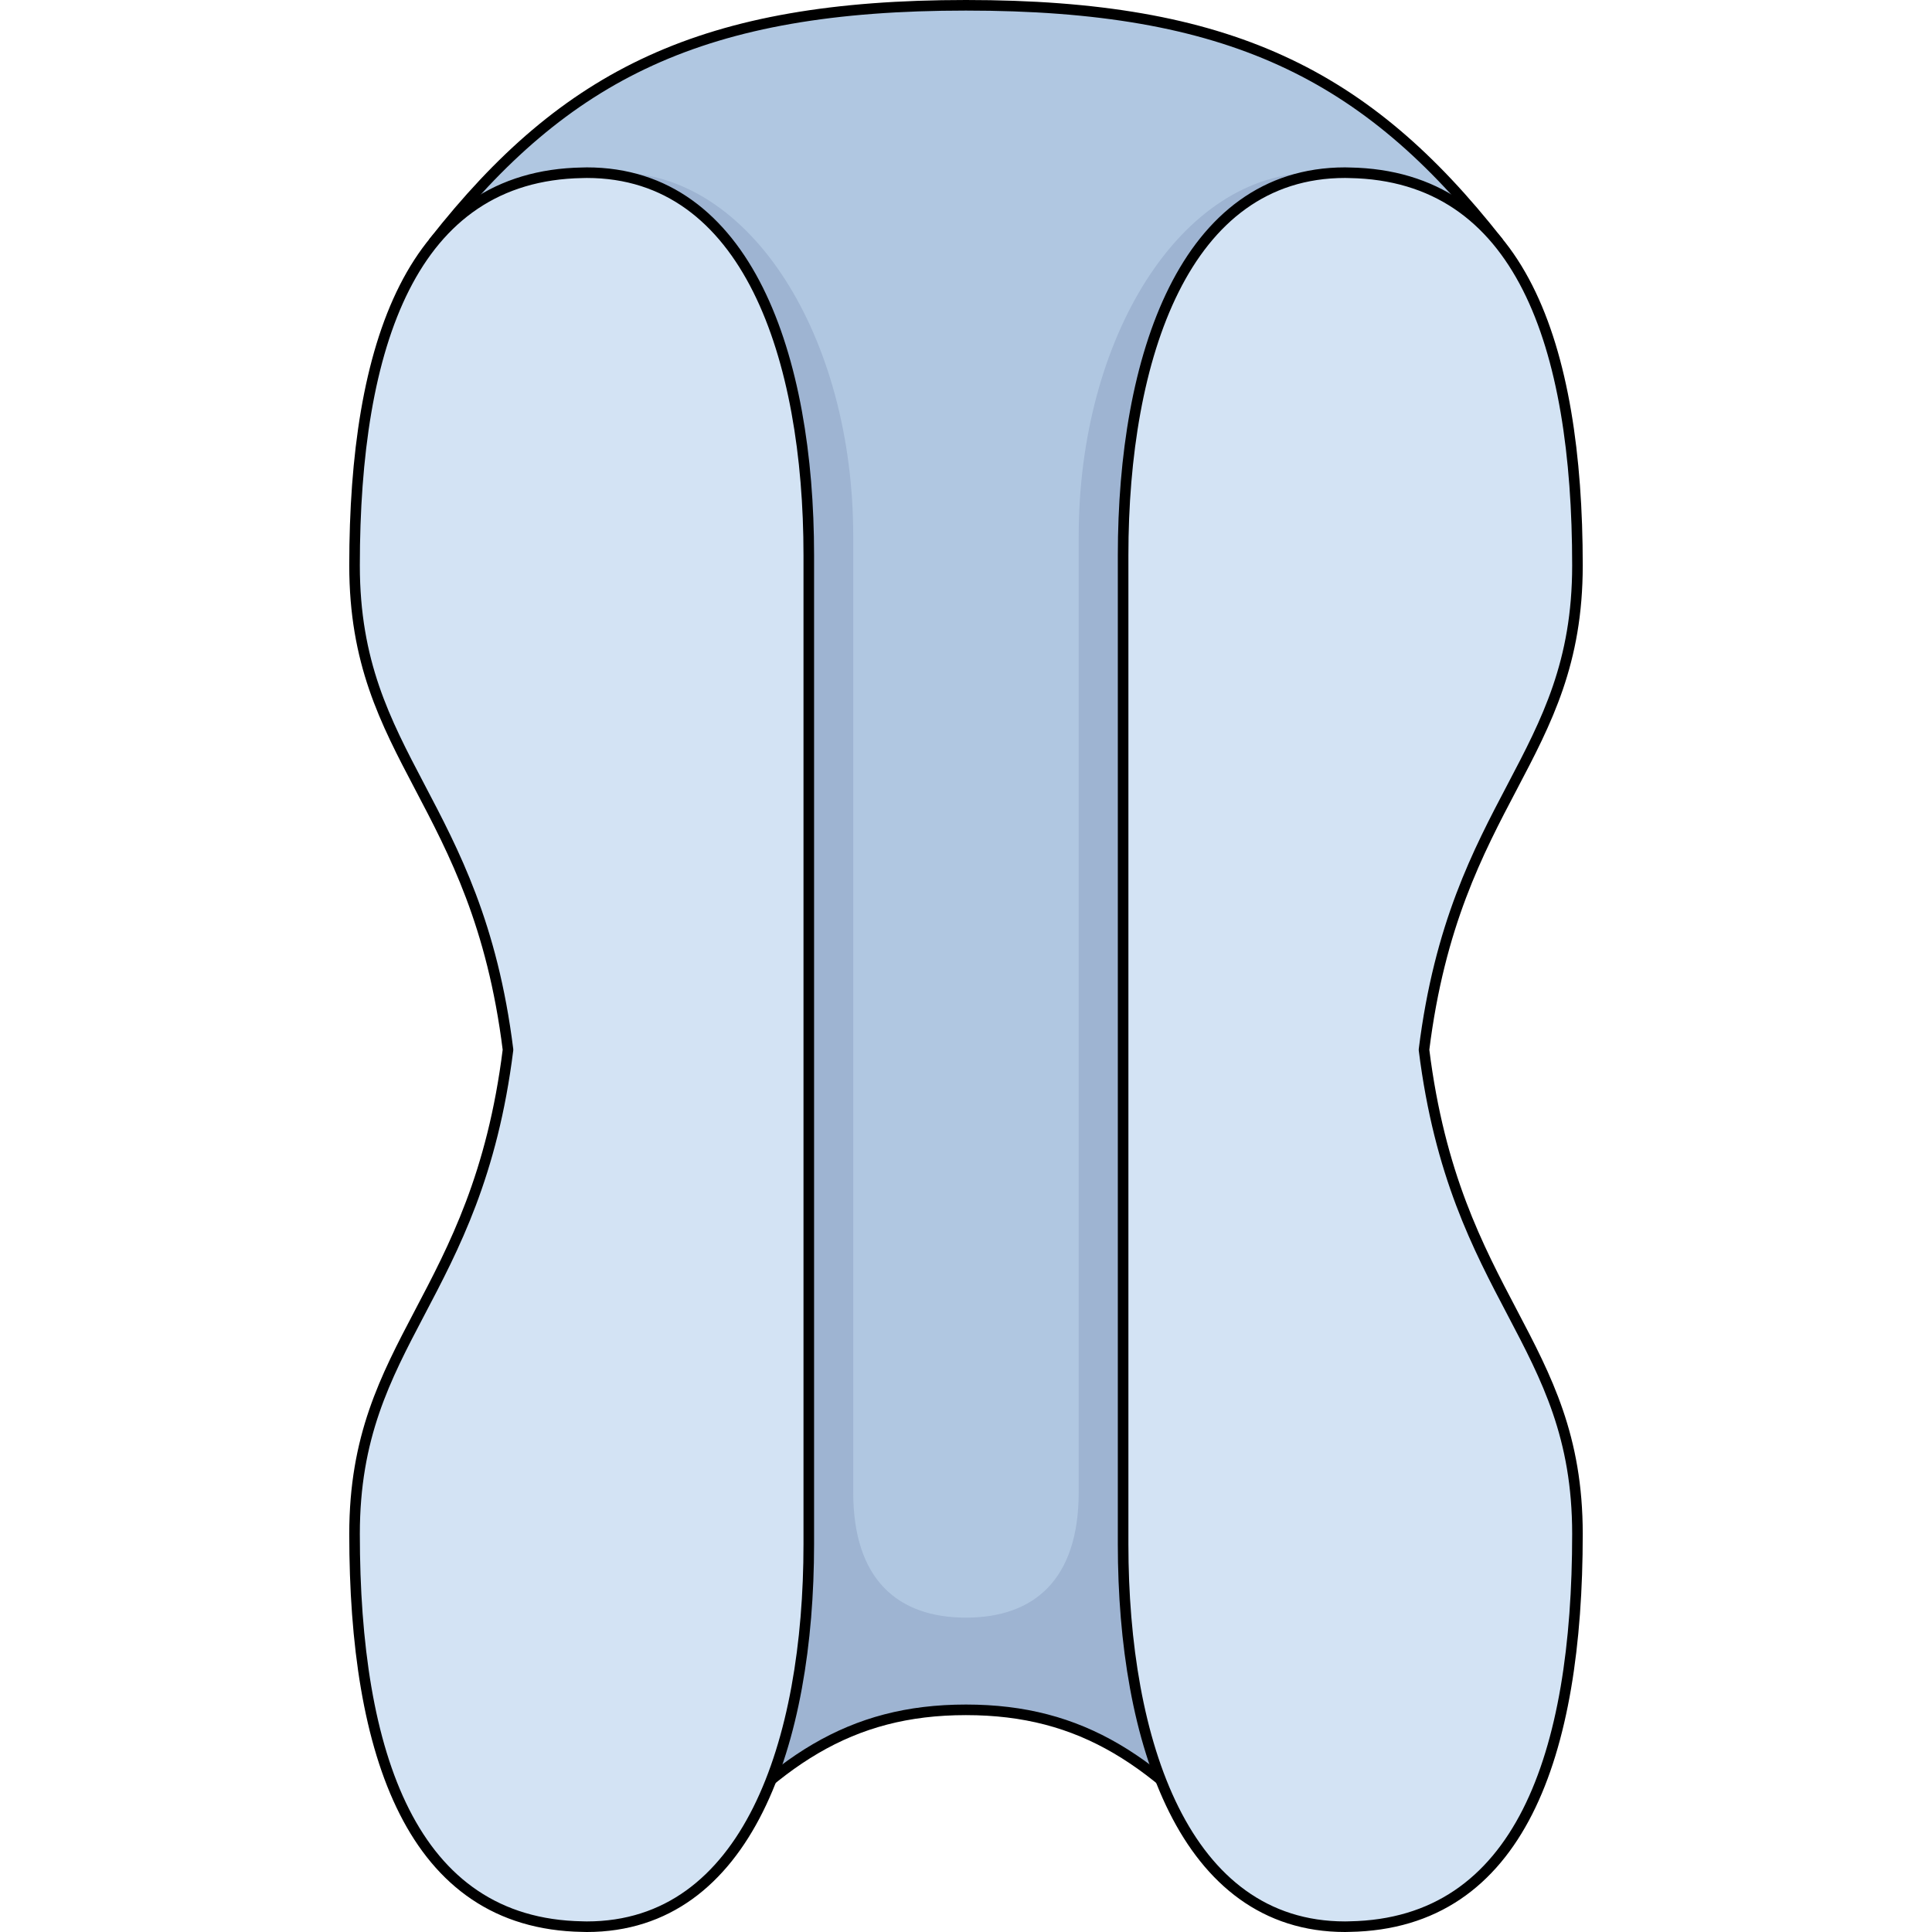 <?xml version="1.0" encoding="utf-8"?>
<!-- Created by: Science Figures, www.sciencefigures.org, Generator: Science Figures Editor -->
<svg version="1.1" id="Camada_1" xmlns="http://www.w3.org/2000/svg" xmlns:xlink="http://www.w3.org/1999/xlink" 
	 width="800px" height="800px" viewBox="0 0 116.63 182.677" enable-background="new 0 0 116.63 182.677"
	 xml:space="preserve">
<g>
	<g>
		<path fill="#B0C7E1" d="M58.312,0.5c-24.87,0-37.843,6.484-50.304,22.359l23.748,153.675
			c8.468-10.019,15.574-14.864,26.556-14.864s18.087,4.844,26.556,14.864l23.748-153.675C96.155,6.984,83.182,0.5,58.312,0.5z"/>
		<path fill="#9EB4D2" d="M68.971,50.691c0,18.743,0,82.14,0,90.409c0,8.269-4.23,11.853-10.659,11.853
			c-6.43,0-10.66-3.584-10.66-11.853c0-8.269,0-71.666,0-90.409c0-18.744-9.647-34.364-22.327-34.364l-14.917,3.603
			c-0.804,0.94-1.604,1.915-2.401,2.93l23.748,153.675c8.468-10.019,15.574-14.864,26.556-14.864s18.087,4.844,26.556,14.864
			l23.748-153.675c-0.798-1.015-1.597-1.99-2.401-2.93l-14.917-3.603C78.619,16.327,68.971,31.947,68.971,50.691z"/>
		<path fill="none" stroke="#000000" stroke-linecap="round" stroke-linejoin="round" stroke-miterlimit="10" d="M58.312,0.5
			c-24.87,0-37.843,6.484-50.304,22.359l23.748,153.675c8.468-10.019,15.574-14.864,26.556-14.864s18.087,4.844,26.556,14.864
			l23.748-153.675C96.155,6.984,83.182,0.5,58.312,0.5z"/>
	</g>
	<path fill="#D3E3F4" d="M101.62,99.257c2.95,23.64,14.51,27.45,14.51,45.78c0,20.81-5.4,36.86-21.55,37.13
		c-0.14,0.01-0.28,0.01-0.42,0.01c-15.18,0-20.99-17.44-20.99-36.18v-93.5c0-18.73,5.81-36.17,20.99-36.17c0.15,0,0.29,0,0.42,0.01
		c16.15,0.27,21.55,16.32,21.55,37.13C116.13,71.797,104.57,75.607,101.62,99.257z"/>
	<path fill="#D3E3F4" d="M43.45,52.497v93.5c0,18.74-5.81,36.18-20.99,36.18c-0.14,0-0.28,0-0.42-0.01
		c-16.14-0.27-21.54-16.32-21.54-37.13c0-18.33,11.56-22.14,14.51-45.78C12.06,75.607,0.5,71.797,0.5,53.467
		c0-20.81,5.4-36.86,21.54-37.13c0.14-0.01,0.28-0.01,0.42-0.01C37.64,16.327,43.45,33.767,43.45,52.497z"/>
	<path fill="none" stroke="#000000" stroke-linecap="round" stroke-linejoin="round" stroke-miterlimit="10" d="M101.62,99.257
		c2.95,23.64,14.51,27.45,14.51,45.78c0,20.81-5.4,36.86-21.55,37.13c-0.14,0.01-0.28,0.01-0.42,0.01
		c-15.18,0-20.99-17.44-20.99-36.18v-93.5c0-18.73,5.81-36.17,20.99-36.17c0.15,0,0.29,0,0.42,0.01
		c16.15,0.27,21.55,16.32,21.55,37.13C116.13,71.797,104.57,75.607,101.62,99.257z"/>
	<path fill="none" stroke="#000000" stroke-linecap="round" stroke-linejoin="round" stroke-miterlimit="10" d="M43.45,52.497v93.5
		c0,18.74-5.81,36.18-20.99,36.18c-0.14,0-0.28,0-0.42-0.01c-16.14-0.27-21.54-16.32-21.54-37.13c0-18.33,11.56-22.14,14.51-45.78
		C12.06,75.607,0.5,71.797,0.5,53.467c0-20.81,5.4-36.86,21.54-37.13c0.14-0.01,0.28-0.01,0.42-0.01
		C37.64,16.327,43.45,33.767,43.45,52.497z"/>
</g>
</svg>